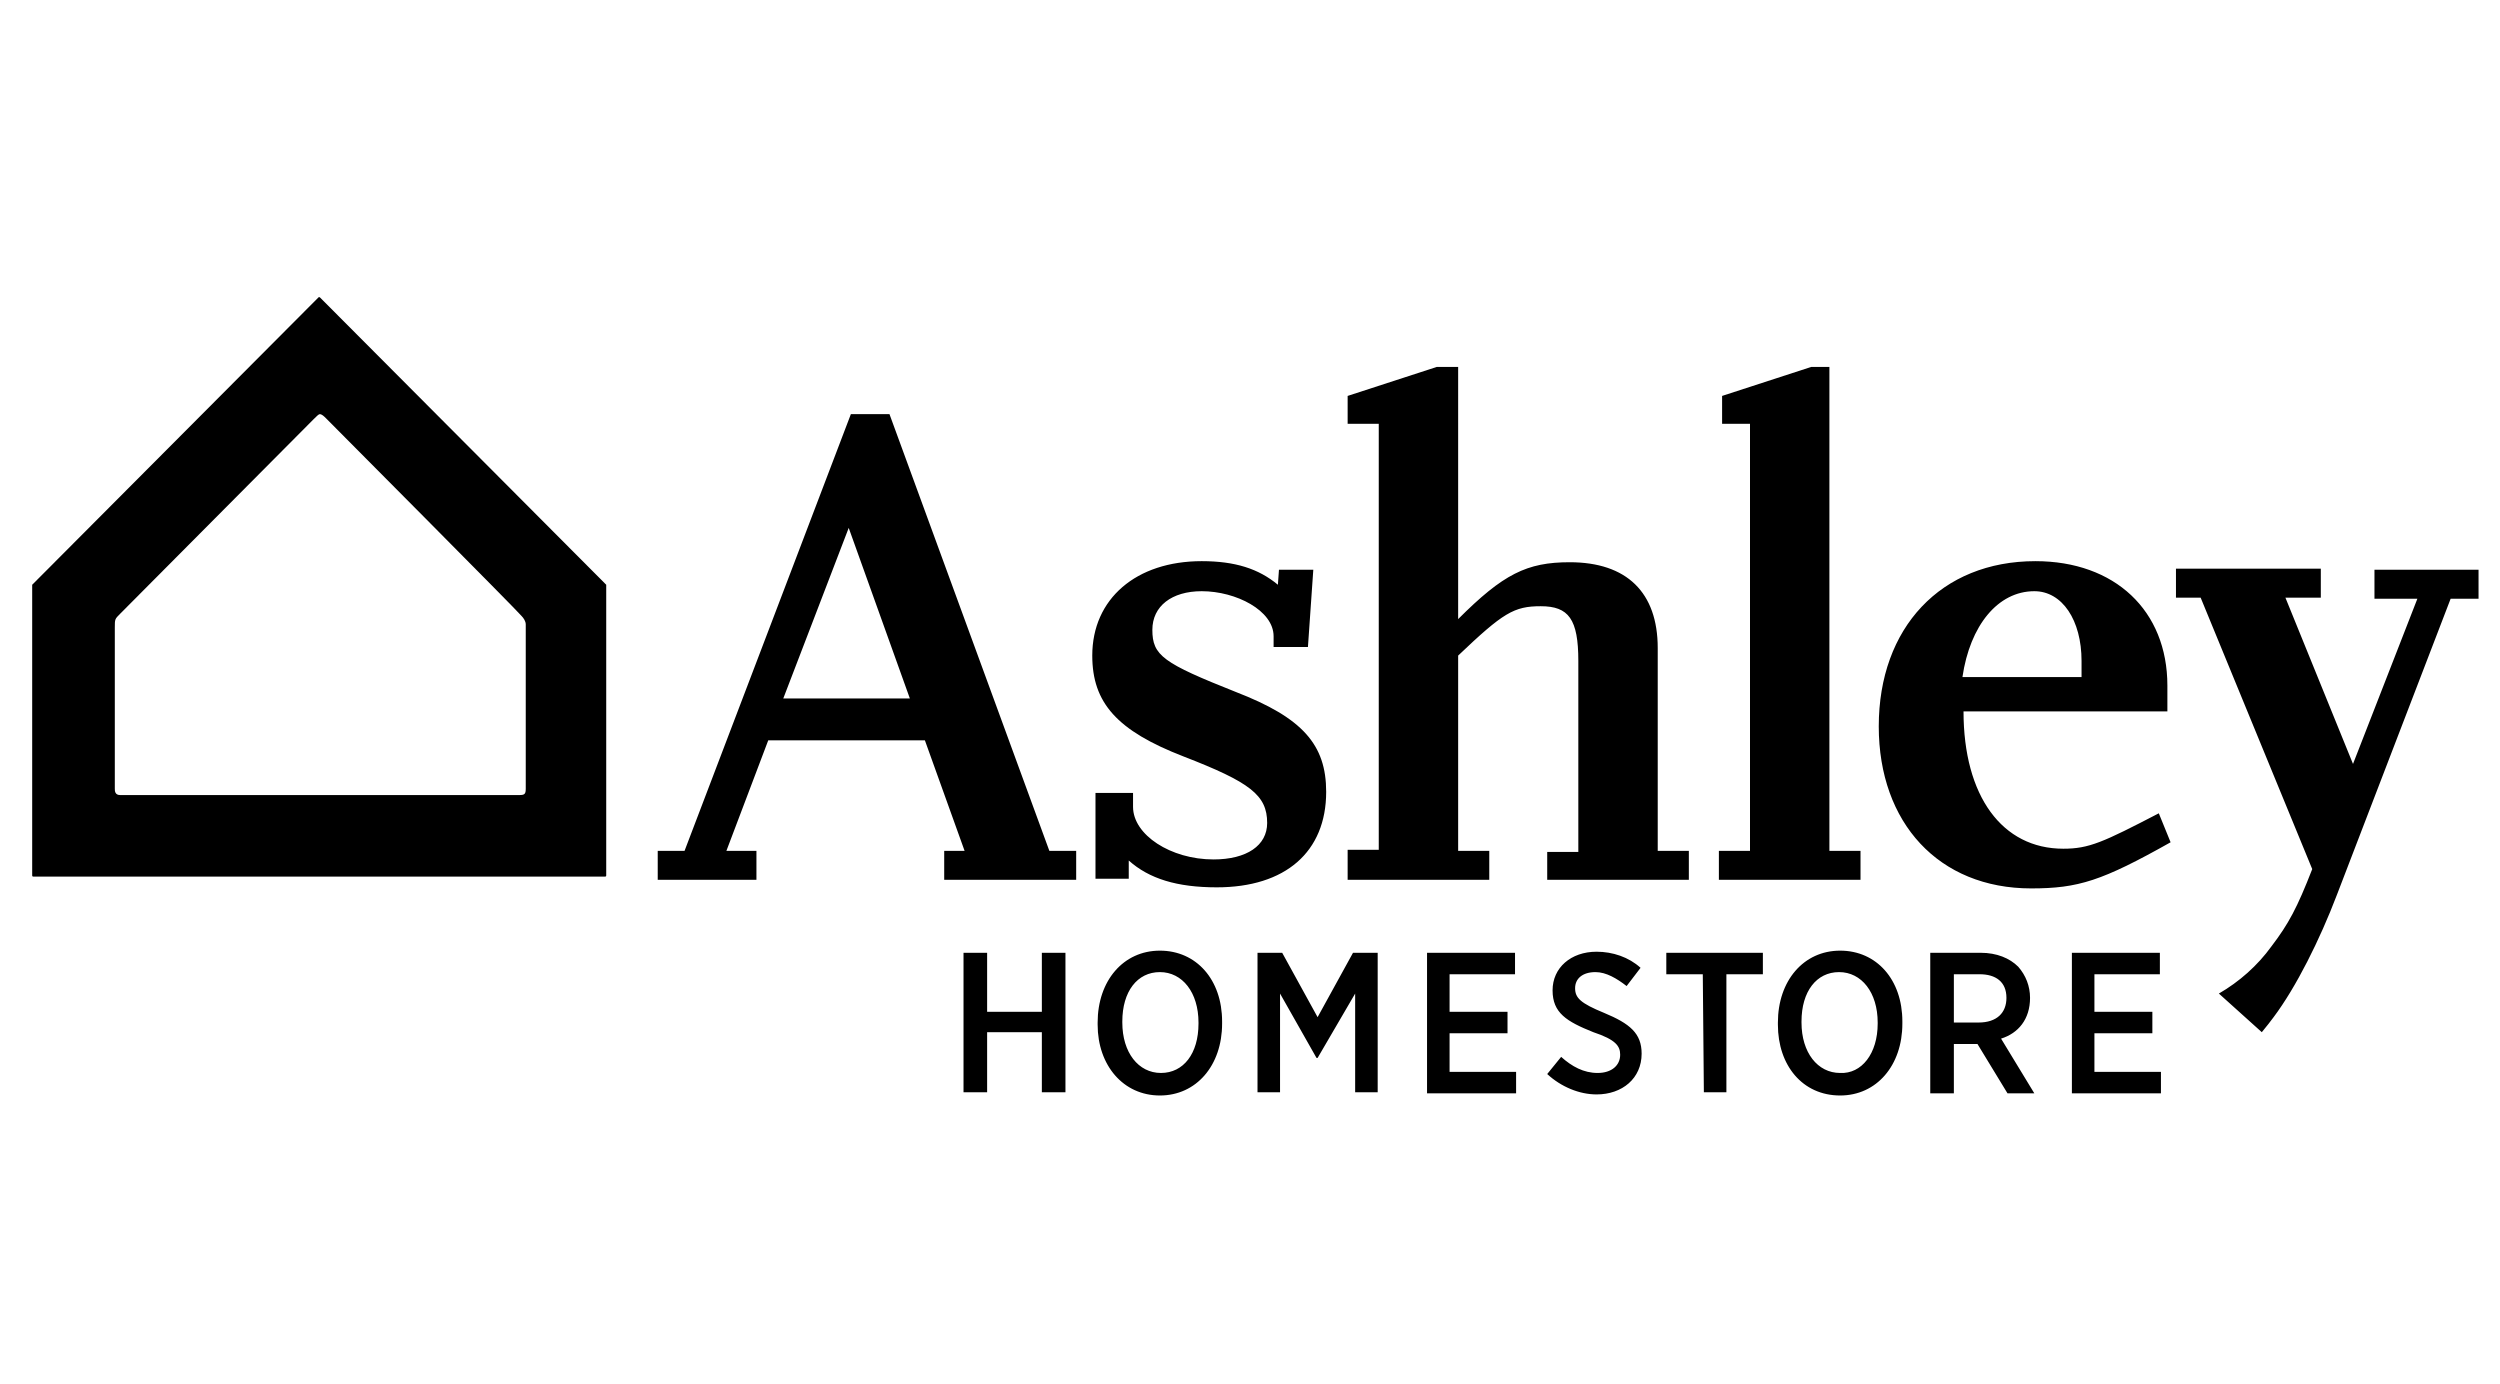 <svg xmlns="http://www.w3.org/2000/svg" xmlns:xlink="http://www.w3.org/1999/xlink" id="layer" x="0px" y="0px" viewBox="0 0 233 129" style="enable-background:new 0 0 233 129;" xml:space="preserve" width="233" height="129"><path id="Path_16" d="M56.5,54.5L29.8,27.7c0,0-0.1,0-0.1,0L3,54.5c0,0,0,0,0,0.1v27c0,0,0,0.1,0.1,0.1h53.3c0,0,0.1,0,0.1-0.1 L56.5,54.5C56.6,54.5,56.5,54.5,56.5,54.5z M49,73.5c0,0.5-0.1,0.6-0.6,0.6H11.2c-0.5,0-0.5-0.4-0.5-0.6v-15c0-0.8,0-0.8,0.5-1.3 l0,0c0.5-0.5,17.8-17.9,18-18.1c0.3-0.3,0.5-0.5,0.6-0.5c0.2,0,0.4,0.2,0.6,0.4c0.5,0.5,18.1,18.2,18.2,18.4 c0.2,0.2,0.4,0.5,0.4,0.8V73.5z"></path><path d="M89.8,88.8H92v5.5h5.1v-5.5h2.2v13h-2.2v-5.6H92v5.6h-2.2C89.8,101.8,89.8,88.8,89.8,88.8z M102.3,95.5v-0.2 c0-3.9,2.4-6.7,5.8-6.7c3.4,0,5.8,2.7,5.8,6.6v0.2c0,3.9-2.4,6.7-5.8,6.7C104.7,102.1,102.3,99.3,102.3,95.5z M111.7,95.4v-0.1 c0-2.8-1.5-4.7-3.6-4.7c-2.1,0-3.5,1.8-3.5,4.6v0.1c0,2.8,1.5,4.7,3.6,4.7S111.7,98.2,111.7,95.4z M117.2,88.8h2.3l3.3,6l3.3-6h2.3 v13h-2.1v-9.2l-3.5,6h-0.1l-3.4-6v9.2h-2.1L117.2,88.8L117.2,88.8z M133,88.8h8.2v2h-6.1v3.5h5.4v2h-5.4v3.6h6.2v2H133L133,88.8 L133,88.8z M144.2,100.1l1.3-1.6c1,0.9,2.1,1.5,3.4,1.5c1.3,0,2.1-0.7,2.1-1.7v0c0-0.8-0.4-1.4-2.5-2.1c-2.5-1-3.8-1.8-3.8-3.9v0 c0-2.1,1.7-3.6,4.1-3.6c1.5,0,3,0.5,4.1,1.5l-1.3,1.7c-0.9-0.7-1.9-1.3-2.9-1.3c-1.2,0-1.9,0.6-1.9,1.5v0c0,0.9,0.5,1.4,2.7,2.3 c2.4,1,3.5,1.9,3.5,3.8v0c0,2.3-1.8,3.8-4.2,3.8C147.2,102,145.5,101.3,144.2,100.1z M158.7,90.8h-3.4v-2h9v2h-3.4v11h-2.1 L158.7,90.8L158.7,90.8z M165.7,95.5v-0.2c0-3.9,2.4-6.7,5.8-6.7s5.8,2.7,5.8,6.6v0.2c0,3.9-2.4,6.7-5.8,6.7 C168,102.1,165.7,99.3,165.7,95.5z M175,95.4v-0.1c0-2.8-1.5-4.7-3.6-4.7c-2.1,0-3.5,1.8-3.5,4.6v0.1c0,2.8,1.5,4.7,3.6,4.7 C173.5,100.1,175,98.2,175,95.4z M179.9,88.8h4.7c1.5,0,2.7,0.5,3.5,1.3c0.7,0.8,1.1,1.8,1.1,2.9V93c0,2-1.1,3.3-2.7,3.8l3.1,5.1 h-2.5l-2.8-4.6c0,0-0.1,0-0.1,0h-2.1v4.6h-2.2V88.8L179.9,88.8z M184.4,95.3c1.7,0,2.6-0.9,2.6-2.3v0c0-1.5-1-2.2-2.5-2.2h-2.4v4.5 L184.4,95.3L184.4,95.3z M193.1,88.8h8.2v2h-6.1v3.5h5.4v2h-5.4v3.6h6.2v2h-8.3V88.8z M221.3,53.1v2.7h4l-6,15.4L213,55.7h3.3V53 h-13.5v2.7h2.3L215.5,81c-1.4,3.6-2.2,5.1-3.8,7.2c-1.3,1.8-3,3.3-4.9,4.4l4,3.6c0.5-0.6,0.8-1,1.1-1.4c2.1-2.8,4.3-7.2,5.9-11.4 l10.6-27.6h2.6v-2.7H221.3z M189.3,82.8c-8.6,0-14.2-6.1-14.2-15.1c0-9.2,5.8-15.4,14.6-15.4c7.4,0,12.3,4.6,12.3,11.6v2.4h-19 c0,7.9,3.6,12.8,9.3,12.8c2.4,0,3.7-0.6,8.9-3.3l1.1,2.7C195.9,82.1,193.7,82.8,189.3,82.8z M194,61.6c0-3.8-1.8-6.5-4.4-6.5 c-3.4,0-6,3.2-6.7,8H194L194,61.6z M97.8,79.3L82.9,38.6h-3.6L63.8,79.3h-2.5V82h9.2v-2.7h-2.8L71.6,69h14.6l3.7,10.3H88V82h12.3 v-2.7H97.8z M73,65.1l6.1-15.9l5.7,15.9H73z M115.2,64.5c-6.8-2.7-7.8-3.4-7.8-5.8c0-2.2,1.8-3.6,4.6-3.6c3.2,0,6.7,1.8,6.7,4.2 c0,0.3,0,0.6,0,1h3.2l0.5-7.2h-3.2l-0.1,1.4c-1.8-1.5-4-2.2-7.1-2.2c-6.1,0-10.2,3.5-10.2,8.8c0,4.4,2.3,7,8.5,9.4 c6.2,2.4,7.8,3.6,7.8,6.2c0,2.1-1.9,3.4-5,3.4c-4,0-7.5-2.3-7.5-4.9v-1.3h-3.5v8h3.1v-1.7c1.9,1.7,4.5,2.5,8.2,2.5 c6.4,0,10.2-3.3,10.2-8.9C123.6,69.4,121.4,66.9,115.2,64.5z M154.5,60.4c0-5.2-2.9-8-8.2-8c-4,0-6.2,1.1-10.4,5.3V34.2h-2l-8.3,2.7 v2.6h2.9v39.7h-2.9V82h13.2v-2.7h-2.9V61.1c4.2-4,5.2-4.6,7.7-4.6c2.6,0,3.5,1.2,3.5,5.1v17.8h-2.9V82h13.2v-2.7h-2.9L154.5,60.4 L154.5,60.4z M170.5,79.3V34.2h-1.7l-8.3,2.7v2.6h2.6v39.8h-2.9V82h13.2v-2.7L170.5,79.3L170.5,79.3z"></path></svg>